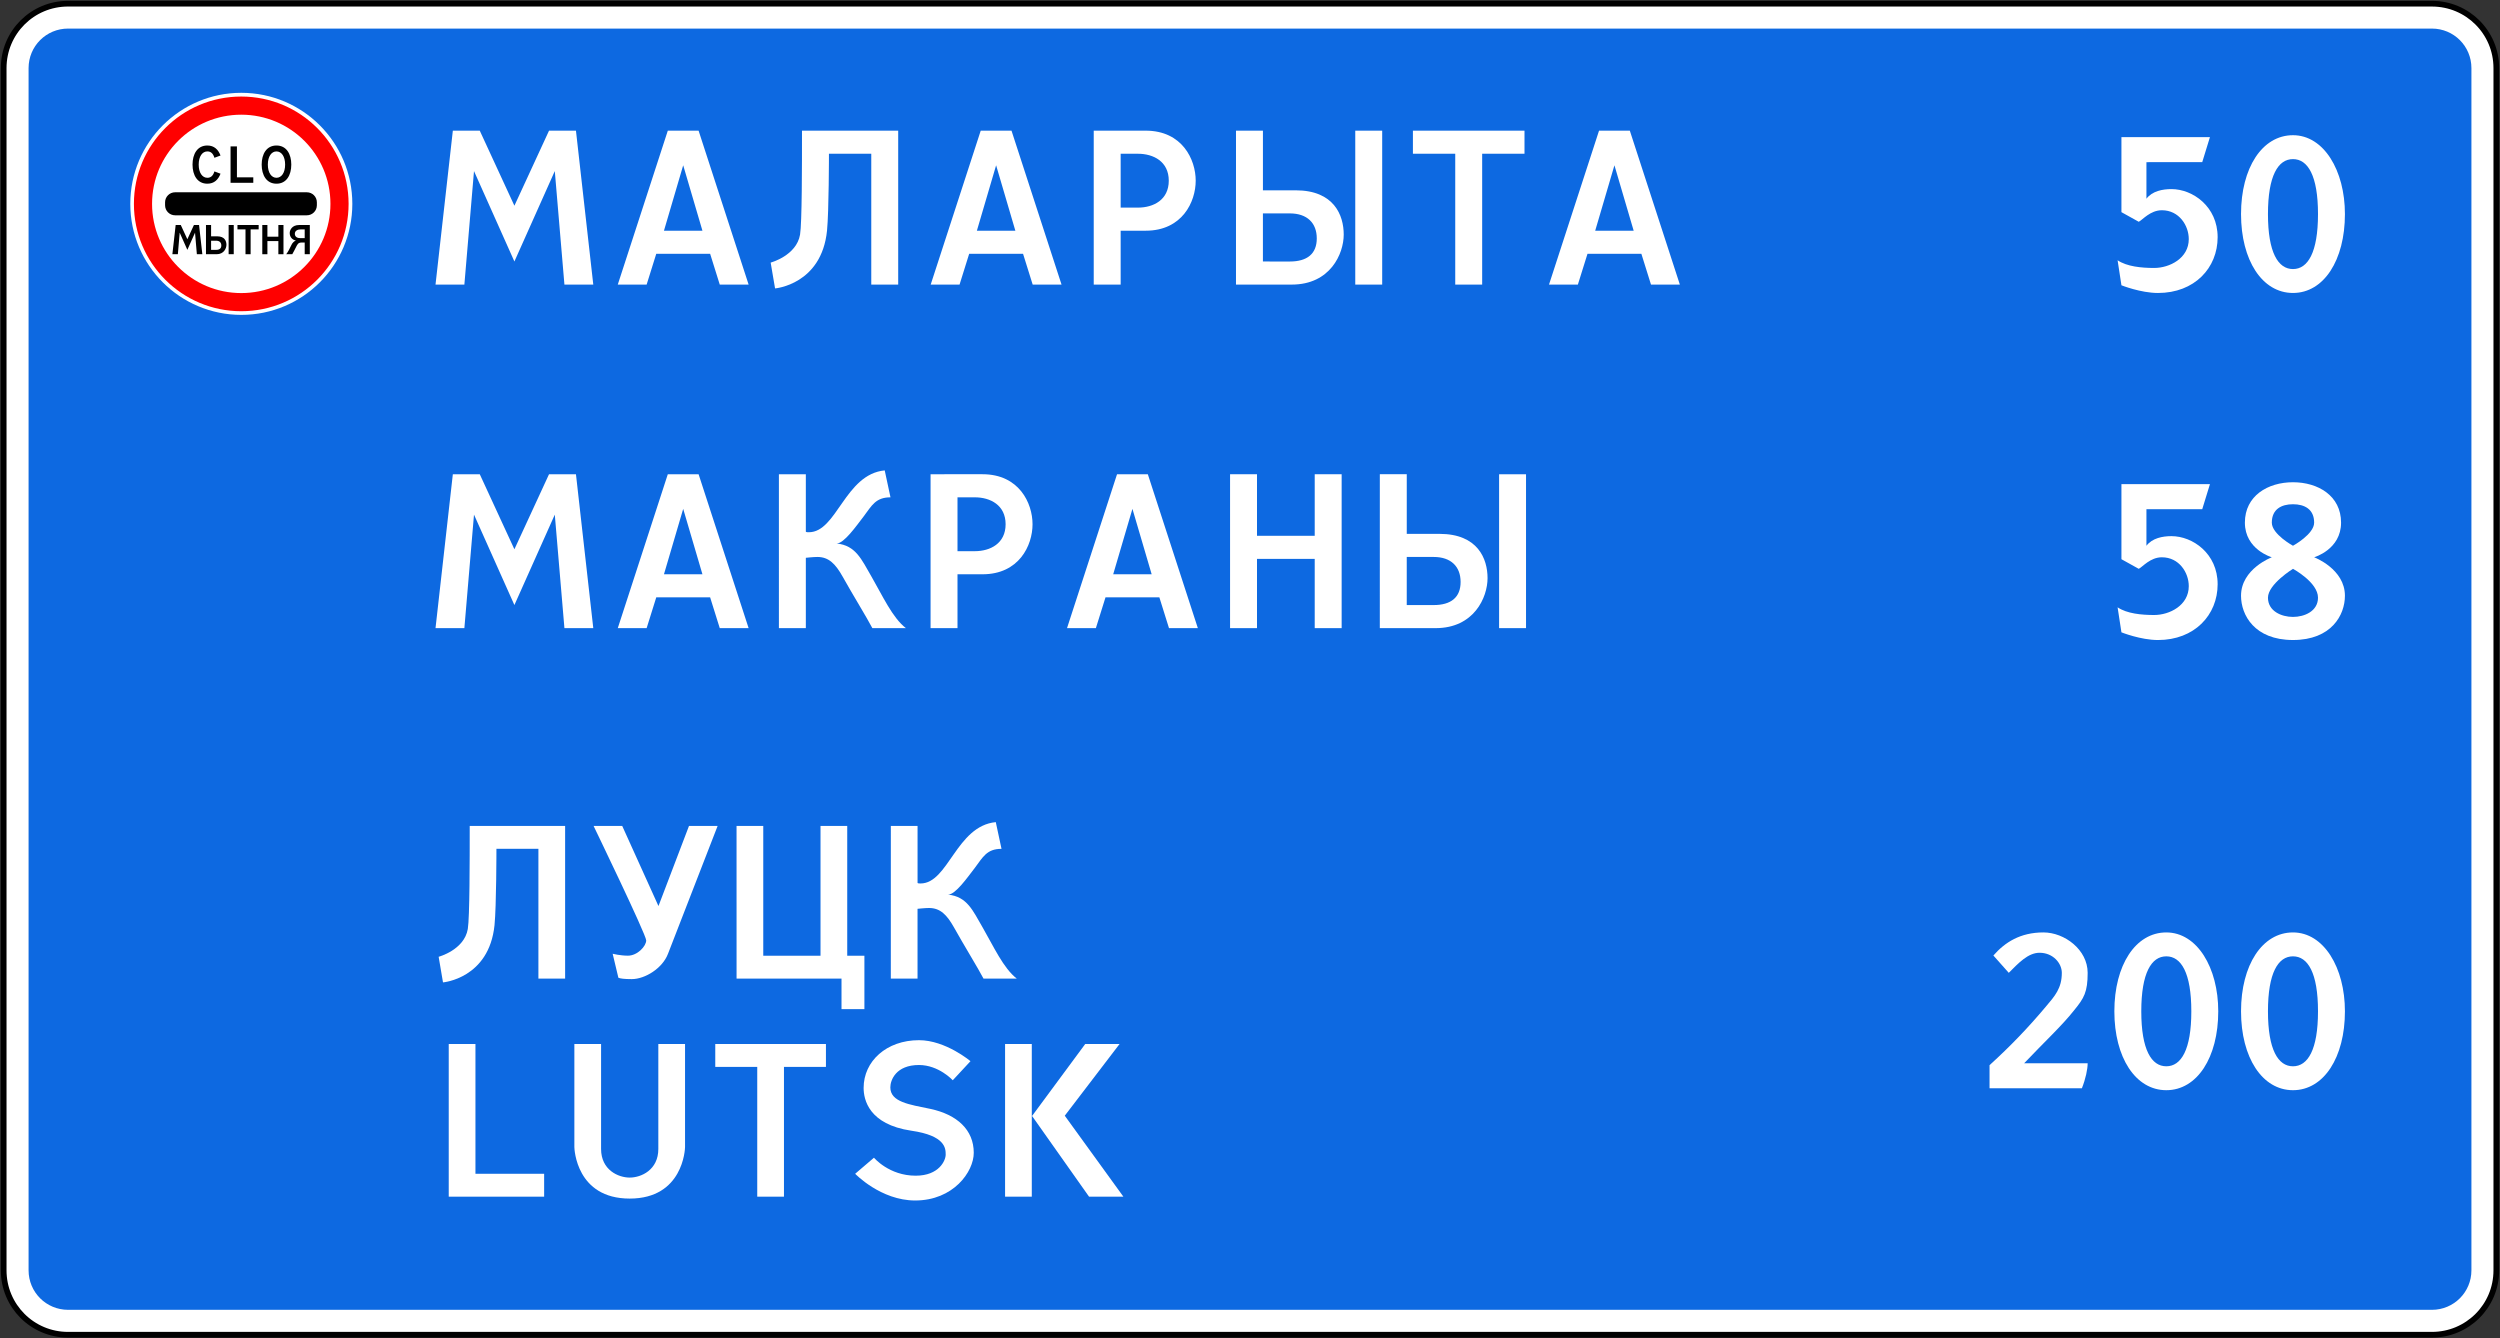 <?xml version="1.0" encoding="UTF-8" standalone="no"?>
<svg
   sodipodi:docname="BY_road_sign_5.27.2.svg"
   inkscape:version="1.2.2 (732a01da63, 2022-12-09)"
   id="svg5605"
   version="1.1"
   viewBox="0 0 150.384 80.51"
   height="80.51mm"
   width="150.384mm"
   xml:space="preserve"
   xmlns:inkscape="http://www.inkscape.org/namespaces/inkscape"
   xmlns:sodipodi="http://sodipodi.sourceforge.net/DTD/sodipodi-0.dtd"
   xmlns="http://www.w3.org/2000/svg"
   xmlns:svg="http://www.w3.org/2000/svg"
   xmlns:rdf="http://www.w3.org/1999/02/22-rdf-syntax-ns#"
   xmlns:cc="http://creativecommons.org/ns#"
   xmlns:dc="http://purl.org/dc/elements/1.1/"><rect x="0" y="0" width="150.384" height="80.51" fill="#333333" stroke="none"/><defs
     id="defs5599"><inkscape:perspective
       id="perspective4332"
       inkscape:persp3d-origin="372.04723 : 350.18737 : 1"
       inkscape:vp_z="744.09446 : 525.58106 : 1"
       inkscape:vp_y="0 : 999.99994 : 0"
       inkscape:vp_x="0 : 525.58106 : 1"
       sodipodi:type="inkscape:persp3d" /><inkscape:perspective
       sodipodi:type="inkscape:persp3d"
       inkscape:vp_x="0 : 299.39998 : 1"
       inkscape:vp_y="0 : 999.99994 : 0"
       inkscape:vp_z="599.99998 : 299.39998 : 1"
       inkscape:persp3d-origin="300 : 199.4 : 1"
       id="perspective4348" /><inkscape:perspective
       sodipodi:type="inkscape:persp3d"
       inkscape:vp_x="0 : -0.099998472 : 1"
       inkscape:vp_y="0 : 999.99994 : 0"
       inkscape:vp_z="0.99999995 : -0.099998472 : 1"
       inkscape:persp3d-origin="0.49999999 : -0.26666513 : 1"
       id="perspective4369" /><inkscape:perspective
       sodipodi:type="inkscape:persp3d"
       inkscape:vp_x="0 : -0.099998472 : 1"
       inkscape:vp_y="0 : 999.99994 : 0"
       inkscape:vp_z="0.99999995 : -0.099998472 : 1"
       inkscape:persp3d-origin="0.49999999 : -0.26666513 : 1"
       id="perspective5163" /><inkscape:perspective
       sodipodi:type="inkscape:persp3d"
       inkscape:vp_x="0 : -0.099998472 : 1"
       inkscape:vp_y="0 : 999.99994 : 0"
       inkscape:vp_z="0.99999995 : -0.099998472 : 1"
       inkscape:persp3d-origin="0.49999999 : -0.26666513 : 1"
       id="perspective5185" /></defs><sodipodi:namedview
     inkscape:window-maximized="1"
     inkscape:window-y="-9"
     inkscape:window-x="-9"
     inkscape:window-height="991"
     inkscape:window-width="1920"
     showgrid="false"
     inkscape:document-rotation="0"
     inkscape:current-layer="layer1-0"
     inkscape:document-units="mm"
     inkscape:cy="70.768624"
     inkscape:cx="40.325602"
     inkscape:zoom="42.751997"
     inkscape:pageshadow="2"
     inkscape:pageopacity="0.0"
     borderopacity="1.0"
     bordercolor="#666666"
     pagecolor="#ffffff"
     id="base"
     inkscape:showpageshadow="2"
     inkscape:pagecheckerboard="0"
     inkscape:deskcolor="#d1d1d1" /><g
     transform="translate(130.551,-31.382)"
     id="layer1"
     inkscape:groupmode="layer"
     inkscape:label="Layer 1"><path
       id="path24474"
       style="color:#000000;display:inline;overflow:visible;visibility:visible;opacity:1;fill:#ffffff;fill-opacity:1;fill-rule:nonzero;stroke:none;stroke-width:0.312;marker:none;enable-background:accumulate"
       d="M -126.454,31.515 H 15.736 c 2.196,0 3.964,1.768 3.964,3.964 v 72.316 c 0,2.196 -1.768,3.964 -3.964,3.964 H -126.454 c -2.196,0 -3.964,-1.768 -3.964,-3.964 V 35.479 c 0,-2.196 1.768,-3.964 3.964,-3.964 z"
       sodipodi:nodetypes="sssssssss" /><path
       inkscape:connector-curvature="0"
       style="color:#000000;display:inline;overflow:visible;visibility:visible;opacity:1;fill:#0d69e1;fill-opacity:1;fill-rule:nonzero;stroke:none;stroke-width:0.312;marker:none;enable-background:accumulate"
       d="m -126.454,33.101 c -1.318,0 -2.378,1.061 -2.378,2.378 v 72.316 c 0,1.318 1.061,2.378 2.378,2.378 H 15.736 c 1.318,0 2.378,-1.061 2.378,-2.378 V 35.479 c 0,-1.318 -1.061,-2.378 -2.378,-2.378 z"
       id="path24476"
       sodipodi:nodetypes="sssssssss" /><path
       id="path24478"
       style="color:#000000;display:inline;overflow:visible;visibility:visible;opacity:1;fill:none;stroke:#000000;stroke-width:0.343;stroke-miterlimit:4;stroke-dasharray:none;stroke-opacity:1;marker:none;enable-background:accumulate"
       d="M -126.454,31.604 H 15.736 c 2.147,0 3.876,1.729 3.876,3.876 v 72.316 c 0,2.147 -1.729,3.876 -3.876,3.876 H -126.454 c -2.147,0 -3.876,-1.729 -3.876,-3.876 V 35.479 c 0,-2.147 1.729,-3.876 3.876,-3.876 z"
       sodipodi:nodetypes="sssssssss" /><g
       style="font-style:normal;font-weight:normal;font-size:16.533px;line-height:0;font-family:sans-serif;letter-spacing:-0.712px;fill:#ffffff;fill-opacity:1;stroke:none;stroke-width:0.413"
       id="text24488"
       aria-label="МАЛАРЫТА МАКРАНЫ "><path
         id="path6385"
         style="font-style:normal;font-variant:normal;font-weight:normal;font-stretch:normal;line-height:1.25;font-family:'Russian Road Sign';-inkscape-font-specification:'Russian Road Sign';fill:#ffffff;stroke-width:0.413"
         d="m -104.353,48.501 h 1.736 l 0.579,-6.828 2.43,5.439 2.43,-5.439 0.579,6.828 h 1.736 l -1.042,-9.258 h -1.62 l -2.083,4.514 -2.083,-4.514 h -1.62 z" /><path
         id="path6387"
         style="font-style:normal;font-variant:normal;font-weight:normal;font-stretch:normal;line-height:1.25;font-family:'Russian Road Sign';-inkscape-font-specification:'Russian Road Sign';fill:#ffffff;stroke-width:0.413"
         d="m -90.611,45.26 1.157,-3.935 1.157,3.935 z m 0.231,-6.018 -3.009,9.258 h 1.736 l 0.579,-1.852 h 3.24 l 0.579,1.852 h 1.736 l -3.009,-9.258 z" /><path
         id="path6389"
         style="font-style:normal;font-variant:normal;font-weight:normal;font-stretch:normal;line-height:1.25;font-family:'Russian Road Sign';-inkscape-font-specification:'Russian Road Sign';fill:#ffffff;stroke-width:0.413"
         d="m -84.193,47.178 0.265,1.554 c 0,0 2.794,-0.231 3.125,-3.472 0.116,-1.157 0.116,-4.629 0.116,-4.629 h 2.546 v 7.87 h 1.62 v -9.258 h -5.787 c 0,2.083 0,5.555 -0.116,6.249 -0.215,1.273 -1.769,1.686 -1.769,1.686 z" /><path
         id="path6391"
         style="font-style:normal;font-variant:normal;font-weight:normal;font-stretch:normal;line-height:1.25;font-family:'Russian Road Sign';-inkscape-font-specification:'Russian Road Sign';fill:#ffffff;stroke-width:0.413"
         d="m -71.788,45.26 1.157,-3.935 1.157,3.935 z m 0.231,-6.018 -3.009,9.258 h 1.736 l 0.579,-1.852 h 3.24 l 0.579,1.852 h 1.736 l -3.009,-9.258 z" /><path
         id="path6393"
         style="font-style:normal;font-variant:normal;font-weight:normal;font-stretch:normal;line-height:1.25;font-family:'Russian Road Sign';-inkscape-font-specification:'Russian Road Sign';fill:#ffffff;stroke-width:0.413"
         d="m -64.759,39.242 v 9.258 h 1.62 v -3.24 h 1.505 c 2.199,0 3.009,-1.736 3.009,-3.009 0,-1.273 -0.81,-3.009 -3.009,-3.009 z m 1.62,1.389 h 1.042 c 0.926,0 1.852,0.463 1.852,1.62 0,1.157 -0.926,1.62 -1.852,1.62 h -1.042 z" /><path
         id="path6395"
         style="font-style:normal;font-variant:normal;font-weight:normal;font-stretch:normal;line-height:1.25;font-family:'Russian Road Sign';-inkscape-font-specification:'Russian Road Sign';fill:#ffffff;stroke-width:0.413"
         d="m -49.027,48.501 h 1.62 v -9.258 h -1.62 z m -7.175,0 h 3.356 c 2.315,0 3.125,-1.852 3.125,-3.009 0,-1.157 -0.579,-2.662 -2.893,-2.662 h -1.967 v -3.588 h -1.62 z m 1.62,-1.389 v -2.893 h 1.62 c 1.042,0 1.62,0.579 1.62,1.505 0,0.926 -0.579,1.389 -1.62,1.389 z" /><path
         id="path6397"
         style="font-style:normal;font-variant:normal;font-weight:normal;font-stretch:normal;line-height:1.25;font-family:'Russian Road Sign';-inkscape-font-specification:'Russian Road Sign';fill:#ffffff;stroke-width:0.413"
         d="m -45.559,39.242 v 1.389 h 2.546 v 7.87 h 1.62 V 40.631 h 2.546 v -1.389 z" /><path
         id="path6399"
         style="font-style:normal;font-variant:normal;font-weight:normal;font-stretch:normal;line-height:1.25;font-family:'Russian Road Sign';-inkscape-font-specification:'Russian Road Sign';fill:#ffffff;stroke-width:0.413"
         d="m -34.594,45.26 1.157,-3.935 1.157,3.935 z m 0.231,-6.018 -3.009,9.258 h 1.736 l 0.579,-1.852 h 3.24 l 0.579,1.852 h 1.736 l -3.009,-9.258 z" /><path
         id="path6401"
         style="font-style:normal;font-variant:normal;font-weight:normal;font-stretch:normal;line-height:1.25;font-family:'Russian Road Sign';-inkscape-font-specification:'Russian Road Sign';fill:#ffffff;stroke-width:0.413"
         d="m -104.353,69.167 h 1.736 l 0.579,-6.828 2.43,5.439 2.43,-5.439 0.579,6.828 h 1.736 l -1.042,-9.258 h -1.62 l -2.083,4.514 -2.083,-4.514 h -1.62 z" /><path
         id="path6403"
         style="font-style:normal;font-variant:normal;font-weight:normal;font-stretch:normal;line-height:1.25;font-family:'Russian Road Sign';-inkscape-font-specification:'Russian Road Sign';fill:#ffffff;stroke-width:0.413"
         d="m -90.611,65.927 1.157,-3.935 1.157,3.935 z m 0.231,-6.018 -3.009,9.258 h 1.736 l 0.579,-1.852 h 3.24 L -87.255,69.167 h 1.736 l -3.009,-9.258 z" /><path
         id="path6405"
         style="font-style:normal;font-variant:normal;font-weight:normal;font-stretch:normal;line-height:1.25;font-family:'Russian Road Sign';-inkscape-font-specification:'Russian Road Sign';fill:#ffffff;stroke-width:0.413"
         d="m -83.697,69.167 h 1.62 v -4.232 c 0,0 0.463,-0.05 0.694,-0.05 0.694,0 1.091,0.43 1.505,1.157 0.579,1.042 1.505,2.546 1.802,3.125 h 2.017 c -0.81,-0.628 -1.405,-1.951 -2.083,-3.125 -0.579,-0.992 -0.926,-1.852 -2.083,-1.967 0.446,0 1.174,-1.042 1.62,-1.62 0.496,-0.661 0.727,-1.157 1.62,-1.157 l -0.347,-1.62 c -2.397,0.231 -2.877,3.72 -4.563,3.72 -0.083,0 -0.149,0 -0.182,-0.033 v -3.455 h -1.62 z" /><path
         id="path6407"
         style="font-style:normal;font-variant:normal;font-weight:normal;font-stretch:normal;line-height:1.25;font-family:'Russian Road Sign';-inkscape-font-specification:'Russian Road Sign';fill:#ffffff;stroke-width:0.413"
         d="m -74.574,59.909 v 9.258 h 1.62 v -3.24 h 1.505 c 2.199,0 3.009,-1.736 3.009,-3.009 0,-1.273 -0.81,-3.009 -3.009,-3.009 z m 1.62,1.389 h 1.042 c 0.926,0 1.852,0.463 1.852,1.62 0,1.157 -0.926,1.62 -1.852,1.62 h -1.042 z" /><path
         id="path6409"
         style="font-style:normal;font-variant:normal;font-weight:normal;font-stretch:normal;line-height:1.25;font-family:'Russian Road Sign';-inkscape-font-specification:'Russian Road Sign';fill:#ffffff;stroke-width:0.413"
         d="m -63.588,65.927 1.157,-3.935 1.157,3.935 z m 0.231,-6.018 -3.009,9.258 h 1.736 l 0.579,-1.852 h 3.24 l 0.579,1.852 h 1.736 l -3.009,-9.258 z" /><path
         id="path6411"
         style="font-style:normal;font-variant:normal;font-weight:normal;font-stretch:normal;line-height:1.25;font-family:'Russian Road Sign';-inkscape-font-specification:'Russian Road Sign';fill:#ffffff;stroke-width:0.413"
         d="m -56.558,69.167 h 1.62 v -4.166 h 3.472 v 4.166 h 1.62 v -9.258 h -1.62 v 3.703 h -3.472 v -3.703 h -1.62 z" /><path
         id="path6413"
         style="font-style:normal;font-variant:normal;font-weight:normal;font-stretch:normal;line-height:1.25;font-family:'Russian Road Sign';-inkscape-font-specification:'Russian Road Sign';fill:#ffffff;stroke-width:0.413"
         d="m -40.375,69.167 h 1.62 v -9.258 h -1.62 z m -7.175,0 h 3.356 c 2.315,0 3.125,-1.852 3.125,-3.009 0,-1.157 -0.579,-2.662 -2.893,-2.662 h -1.967 v -3.588 h -1.62 z m 1.62,-1.389 v -2.893 h 1.62 c 1.042,0 1.62,0.579 1.62,1.505 0,0.926 -0.579,1.389 -1.62,1.389 z" /></g><g
       style="font-style:normal;font-weight:normal;font-size:16.533px;line-height:1.25;font-family:sans-serif;text-align:end;letter-spacing:-0.712px;text-anchor:end;fill:#ffffff;fill-opacity:1;stroke:none;stroke-width:0.413"
       id="text24498"
       aria-label="50 58 200 "><path
         id="path6331"
         style="font-style:normal;font-variant:normal;font-weight:normal;font-stretch:normal;font-family:'Russian Road Sign';-inkscape-font-specification:'Russian Road Sign';text-align:end;text-anchor:end;fill:#ffffff;stroke-width:0.413"
         d="m 1.922,41.135 0.463,-1.505 h -5.324 v 4.514 l 1.042,0.579 c 0.231,-0.116 0.694,-0.694 1.389,-0.694 1.042,0 1.62,0.926 1.62,1.736 0,1.157 -1.157,1.736 -2.083,1.736 -0.761,0 -1.637,-0.083 -2.199,-0.463 l 0.231,1.505 c 0,0 1.157,0.463 2.199,0.463 2.199,0 3.588,-1.505 3.588,-3.356 0,-1.852 -1.505,-2.893 -2.778,-2.893 -0.529,0 -1.157,0.116 -1.505,0.579 v -2.199 z" /><path
         id="path6333"
         style="font-style:normal;font-variant:normal;font-weight:normal;font-stretch:normal;font-family:'Russian Road Sign';-inkscape-font-specification:'Russian Road Sign';text-align:end;text-anchor:end;fill:#ffffff;stroke-width:0.413"
         d="m 7.38,39.515 c -1.852,0 -3.125,1.967 -3.125,4.745 0,2.778 1.273,4.745 3.125,4.745 1.852,0 3.125,-1.967 3.125,-4.745 0,-2.629 -1.273,-4.745 -3.125,-4.745 z m 0,1.438 c 0.893,0 1.505,0.992 1.505,3.307 0,2.315 -0.612,3.307 -1.505,3.307 -0.893,0 -1.505,-0.992 -1.505,-3.307 0,-2.315 0.612,-3.307 1.505,-3.307 z" /><path
         id="path6335"
         style="font-style:normal;font-variant:normal;font-weight:normal;font-stretch:normal;font-family:'Russian Road Sign';-inkscape-font-specification:'Russian Road Sign';text-align:end;text-anchor:end;fill:#ffffff;stroke-width:0.413"
         d="m 1.922,62.011 0.463,-1.505 h -5.324 v 4.514 l 1.042,0.579 c 0.231,-0.116 0.694,-0.694 1.389,-0.694 1.042,0 1.62,0.926 1.62,1.736 0,1.157 -1.157,1.736 -2.083,1.736 -0.761,0 -1.637,-0.083 -2.199,-0.463 l 0.231,1.505 c 0,0 1.157,0.463 2.199,0.463 2.199,0 3.588,-1.505 3.588,-3.356 0,-1.852 -1.505,-2.893 -2.778,-2.893 -0.529,0 -1.157,0.116 -1.505,0.579 v -2.199 z" /><path
         id="path6337"
         style="font-style:normal;font-variant:normal;font-weight:normal;font-stretch:normal;font-family:'Russian Road Sign';-inkscape-font-specification:'Russian Road Sign';text-align:end;text-anchor:end;fill:#ffffff;stroke-width:0.413"
         d="m 7.38,60.391 c -1.505,0 -2.893,0.81 -2.893,2.43 0,1.62 1.62,2.083 1.62,2.083 0,0 -1.852,0.694 -1.852,2.315 0,1.157 0.81,2.662 3.125,2.662 2.315,0 3.125,-1.505 3.125,-2.662 0,-1.62 -1.852,-2.315 -1.852,-2.315 0,0 1.62,-0.463 1.62,-2.083 0,-1.62 -1.389,-2.43 -2.893,-2.43 z m 0,1.323 c 0.694,0 1.273,0.298 1.273,1.108 0,0.694 -1.273,1.389 -1.273,1.389 0,0 -1.273,-0.694 -1.273,-1.389 0,-0.81 0.579,-1.108 1.273,-1.108 z m 0,3.885 c 0,0 1.505,0.81 1.505,1.736 0,0.81 -0.81,1.157 -1.505,1.157 -0.694,0 -1.505,-0.347 -1.505,-1.157 0,-0.81 1.505,-1.736 1.505,-1.736 z" /><g
         transform="translate(0,6.204)"
         id="g6349"><path
           d="m -10.642,82.655 0.926,1.042 c 0.579,-0.579 1.157,-1.207 1.852,-1.207 0.81,0 1.339,0.628 1.339,1.207 0,0.926 -0.413,1.389 -0.975,2.05 -1.042,1.24 -2.1,2.348 -3.373,3.505 v 1.389 h 5.555 c 0.231,-0.579 0.347,-1.157 0.347,-1.505 H -8.79 c 1.19,-1.257 2.282,-2.265 3.009,-3.191 0.595,-0.727 0.81,-1.091 0.81,-2.248 0,-1.389 -1.389,-2.43 -2.662,-2.43 -1.389,0 -2.315,0.595 -3.009,1.389 z"
           style="font-style:normal;font-variant:normal;font-weight:normal;font-stretch:normal;font-family:'Russian Road Sign';-inkscape-font-specification:'Russian Road Sign';text-align:end;text-anchor:end;fill:#ffffff;stroke-width:0.413"
           id="path6339" /><path
           d="m -0.24,81.267 c -1.852,0 -3.125,1.967 -3.125,4.745 0,2.778 1.273,4.745 3.125,4.745 1.852,0 3.125,-1.967 3.125,-4.745 0,-2.629 -1.273,-4.745 -3.125,-4.745 z m 0,1.438 c 0.893,0 1.505,0.992 1.505,3.307 0,2.315 -0.612,3.307 -1.505,3.307 -0.893,0 -1.505,-0.992 -1.505,-3.307 0,-2.315 0.612,-3.307 1.505,-3.307 z"
           style="font-style:normal;font-variant:normal;font-weight:normal;font-stretch:normal;font-family:'Russian Road Sign';-inkscape-font-specification:'Russian Road Sign';text-align:end;text-anchor:end;fill:#ffffff;stroke-width:0.413"
           id="path6341" /><path
           d="m 7.38,81.267 c -1.852,0 -3.125,1.967 -3.125,4.745 0,2.778 1.273,4.745 3.125,4.745 1.852,0 3.125,-1.967 3.125,-4.745 0,-2.629 -1.273,-4.745 -3.125,-4.745 z m 0,1.438 c 0.893,0 1.505,0.992 1.505,3.307 0,2.315 -0.612,3.307 -1.505,3.307 -0.893,0 -1.505,-0.992 -1.505,-3.307 0,-2.315 0.612,-3.307 1.505,-3.307 z"
           style="font-style:normal;font-variant:normal;font-weight:normal;font-stretch:normal;font-family:'Russian Road Sign';-inkscape-font-specification:'Russian Road Sign';text-align:end;text-anchor:end;fill:#ffffff;stroke-width:0.413"
           id="path6343" /></g></g><g
       style="font-style:normal;font-weight:normal;font-size:16.398px;line-height:0;font-family:sans-serif;letter-spacing:-0.706px;opacity:1;fill:#ffffff;fill-opacity:1;stroke:none;stroke-width:0.41"
       id="text24687"
       aria-label="ЛУЦК LUTSK   "><path
         id="path6351"
         style="font-style:normal;font-variant:normal;font-weight:normal;font-stretch:normal;line-height:0.8;font-family:'Russian Road Sign';-inkscape-font-specification:'Russian Road Sign';fill:#ffffff;stroke-width:0.41"
         d="m -104.165,88.936 0.262,1.541 c 0,0 2.771,-0.23 3.099,-3.444 0.115,-1.148 0.115,-4.592 0.115,-4.592 h 2.525 v 7.806 h 1.607 v -9.183 h -5.739 c 0,2.066 0,5.51 -0.115,6.199 -0.213,1.263 -1.755,1.673 -1.755,1.673 z" /><path
         id="path6353"
         style="font-style:normal;font-variant:normal;font-weight:normal;font-stretch:normal;line-height:0.8;font-family:'Russian Road Sign';-inkscape-font-specification:'Russian Road Sign';fill:#ffffff;stroke-width:0.41"
         d="m -94.845,81.064 c 0,0 3.165,6.543 3.165,6.887 0,0.344 -0.525,0.918 -1.099,0.918 -0.459,0 -0.918,-0.115 -0.918,-0.115 l 0.344,1.443 c 0.115,0.049 0.344,0.082 0.804,0.082 0.804,0 1.853,-0.656 2.181,-1.525 l 2.985,-7.691 h -1.722 l -1.837,4.821 -2.181,-4.821 z" /><path
         id="path6355"
         style="font-style:normal;font-variant:normal;font-weight:normal;font-stretch:normal;line-height:0.8;font-family:'Russian Road Sign';-inkscape-font-specification:'Russian Road Sign';fill:#ffffff;stroke-width:0.41"
         d="m -86.244,90.248 h 6.313 v 1.837 h 1.377 v -3.214 h -1.033 v -7.806 h -1.607 v 7.806 h -3.444 v -7.806 h -1.607 z" /><path
         id="path6357"
         style="font-style:normal;font-variant:normal;font-weight:normal;font-stretch:normal;line-height:0.8;font-family:'Russian Road Sign';-inkscape-font-specification:'Russian Road Sign';fill:#ffffff;stroke-width:0.41"
         d="m -76.965,90.248 h 1.607 v -4.198 c 0,0 0.459,-0.049 0.689,-0.049 0.689,0 1.082,0.426 1.492,1.148 0.574,1.033 1.492,2.525 1.787,3.099 h 2.001 c -0.804,-0.623 -1.394,-1.935 -2.066,-3.099 -0.574,-0.984 -0.918,-1.837 -2.066,-1.951 0.443,0 1.164,-1.033 1.607,-1.607 0.492,-0.656 0.722,-1.148 1.607,-1.148 l -0.344,-1.607 c -2.378,0.23 -2.853,3.69 -4.526,3.69 -0.082,0 -0.148,0 -0.18,-0.033 v -3.427 h -1.607 z" /><path
         id="path6359"
         style="font-style:normal;font-variant:normal;font-weight:normal;font-stretch:normal;line-height:0.8;font-family:'Russian Road Sign';-inkscape-font-specification:'Russian Road Sign';fill:#ffffff;stroke-width:0.41"
         d="m -103.558,103.366 h 5.739 v -1.377 h -4.132 v -7.806 h -1.607 z" /><path
         id="path6361"
         style="font-style:normal;font-variant:normal;font-weight:normal;font-stretch:normal;line-height:0.8;font-family:'Russian Road Sign';-inkscape-font-specification:'Russian Road Sign';fill:#ffffff;stroke-width:0.41"
         d="m -96.001,94.183 v 6.199 c 0,0.115 0.115,3.099 3.329,3.099 3.214,0 3.329,-2.985 3.329,-3.099 v -6.199 h -1.607 v 6.313 c 0,1.263 -1.033,1.722 -1.722,1.722 -0.689,0 -1.722,-0.459 -1.722,-1.722 v -6.313 z" /><path
         id="path6363"
         style="font-style:normal;font-variant:normal;font-weight:normal;font-stretch:normal;line-height:0.8;font-family:'Russian Road Sign';-inkscape-font-specification:'Russian Road Sign';fill:#ffffff;stroke-width:0.41"
         d="m -87.525,94.183 v 1.377 h 2.525 v 7.806 h 1.607 v -7.806 h 2.525 v -1.377 z" /><path
         id="path6365"
         style="font-style:normal;font-variant:normal;font-weight:normal;font-stretch:normal;line-height:0.8;font-family:'Russian Road Sign';-inkscape-font-specification:'Russian Road Sign';fill:#ffffff;stroke-width:0.41"
         d="m -79.11,101.989 c 0,0 1.541,1.607 3.608,1.607 2.296,0 3.526,-1.722 3.526,-2.87 0,-1.377 -1,-2.296 -2.607,-2.64 -1.263,-0.262 -2.411,-0.41 -2.411,-1.295 0,-0.443 0.344,-1.345 1.722,-1.345 1.197,0 2.033,0.918 2.033,0.918 l 1.066,-1.148 c 0,0 -1.492,-1.263 -3.099,-1.263 -1.951,0 -3.329,1.263 -3.329,2.87 0,0.705 0.312,2.197 2.87,2.575 2.05,0.295 2.066,1.066 2.066,1.427 v 0.016 c 0,0.344 -0.394,1.263 -1.804,1.263 -1.607,0 -2.509,-1.082 -2.509,-1.082 z" /><path
         id="path6367"
         style="font-style:normal;font-variant:normal;font-weight:normal;font-stretch:normal;line-height:0.8;font-family:'Russian Road Sign';-inkscape-font-specification:'Russian Road Sign';fill:#ffffff;stroke-width:0.41"
         d="m -65.041,103.366 h 2.066 l -3.526,-4.87 3.296,-4.313 h -2.066 l -3.198,4.329 z m -3.444,-9.183 h -1.607 v 9.183 h 1.607 z" /></g><g
       inkscape:label="Layer 1"
       id="layer1-2"
       transform="matrix(0.073,0,0,0.073,-132.463,28.896)"><g
         transform="matrix(0.305,0,0,0.305,193.28,39.276)"
         id="layer1-5"
         inkscape:label="Livello 1"><title
           id="title3002">3.4 Движение грузовых автомобилей запрещено</title><g
           id="layer1-0"
           transform="translate(-196.028,-218.647)"
           inkscape:groupmode="layer"
           inkscape:label="Layer 1"><ellipse
             id="path7141"
             style="color:#000000;display:inline;overflow:visible;visibility:visible;fill:#ffffff;fill-opacity:1;fill-rule:nonzero;stroke:none;stroke-width:1px;marker-start:none;marker-mid:none;marker-end:none;enable-background:accumulate"
             transform="matrix(2.449,0,0,3.214,1087.72,-1829.94)"
             cx="-321.588"
             cy="803.424"
             rx="122.475"
             ry="93.338" /><path
             id="path4775-9"
             style="color:#000000;display:inline;overflow:visible;visibility:visible;fill:#ff0000;fill-opacity:1;fill-rule:nonzero;stroke:none;stroke-width:1px;marker-start:none;marker-mid:none;marker-end:none;enable-background:accumulate"
             transform="translate(0,452.362)"
             d="M 300,10 C 139.837,10 10,139.837 10,300 10,460.163 139.837,590 300,590 460.163,590 590,460.163 590,300 590,139.837 460.163,10 300,10 Z m 0,49.031 C 433.083,59.031 540.969,166.917 540.969,300 540.969,433.083 433.083,540.969 300,540.969 166.917,540.969 59.031,433.083 59.031,300 59.031,166.917 166.917,59.031 300,59.031 Z"
             inkscape:connector-curvature="0" /></g></g><g
         aria-label="CLO"
         style="font-style:normal;font-weight:normal;font-size:53.529px;line-height:1.25;font-family:sans-serif;letter-spacing:0px;word-spacing:0px;fill:#000000;fill-opacity:1;stroke:none;stroke-width:1.338"
         id="text23"><path
           d="m 197.042,153.955 c -8.243,0 -12.204,7.066 -12.204,15.737 0,8.725 3.961,15.737 12.204,15.737 5.674,0 8.993,-3.372 10.866,-8.243 l -5.032,-1.873 c -1.124,3.747 -3.105,5.246 -5.835,5.246 -4.122,0 -7.119,-4.122 -7.119,-10.866 0,-6.745 2.998,-10.866 7.119,-10.866 2.73,0 4.711,1.499 5.835,5.246 l 5.032,-1.873 c -1.873,-4.871 -5.192,-8.243 -10.866,-8.243 z"
           style="font-style:normal;font-variant:normal;font-weight:normal;font-stretch:normal;font-family:'Russian Road Sign';-inkscape-font-specification:'Russian Road Sign';fill:#000000;fill-opacity:1;stroke-width:1.338"
           id="path4628" /><path
           d="m 216.181,184.68 h 18.735 v -4.496 h -13.489 v -25.48 h -5.246 z"
           style="font-style:normal;font-variant:normal;font-weight:normal;font-stretch:normal;font-family:'Russian Road Sign';-inkscape-font-specification:'Russian Road Sign';fill:#000000;fill-opacity:1;stroke-width:1.338"
           id="path4630" /><path
           d="m 254.02,153.955 c -8.243,0 -12.204,7.066 -12.204,15.737 0,8.672 3.961,15.737 12.204,15.737 8.243,0 12.204,-7.066 12.204,-15.737 0,-8.672 -3.961,-15.737 -12.204,-15.737 z m 0,4.871 c 4.122,0 7.119,4.122 7.119,10.866 0,6.745 -2.998,10.866 -7.119,10.866 -4.122,0 -7.119,-4.122 -7.119,-10.866 0,-6.745 2.998,-10.866 7.119,-10.866 z"
           style="font-style:normal;font-variant:normal;font-weight:normal;font-stretch:normal;font-family:'Russian Road Sign';-inkscape-font-specification:'Russian Road Sign';fill:#000000;fill-opacity:1;stroke-width:1.338"
           id="path4632" /></g><g
         aria-label="МЫТНЯ"
         style="font-style:normal;font-weight:normal;font-size:43.01px;line-height:1.25;font-family:sans-serif;letter-spacing:0px;word-spacing:0px;fill:#000000;fill-opacity:1;stroke:none;stroke-width:1.075"
         id="text4535"><path
           d="m 168.235,243.546 h 4.516 l 1.505,-17.763 6.322,14.15 6.322,-14.15 1.505,17.763 h 4.516 l -2.71,-24.086 h -4.215 l -5.419,11.742 -5.419,-11.742 h -4.215 z"
           style="font-style:normal;font-variant:normal;font-weight:normal;font-stretch:normal;font-family:'Russian Road Sign';-inkscape-font-specification:'Russian Road Sign';letter-spacing:-3.593px;fill:#000000;fill-opacity:1;stroke-width:1.075"
           id="path4617" /><path
           d="m 214.586,243.546 h 4.215 v -24.086 h -4.215 z m -18.666,0 h 8.731 c 6.021,0 8.129,-4.817 8.129,-7.828 0,-3.011 -1.505,-6.925 -7.527,-6.925 h -5.118 v -9.333 h -4.215 z m 4.215,-3.613 v -7.527 h 4.215 c 2.71,0 4.215,1.505 4.215,3.914 0,2.409 -1.505,3.613 -4.215,3.613 z"
           style="font-style:normal;font-variant:normal;font-weight:normal;font-stretch:normal;font-family:'Russian Road Sign';-inkscape-font-specification:'Russian Road Sign';letter-spacing:-3.593px;fill:#000000;fill-opacity:1;stroke-width:1.075"
           id="path4619" /><path
           d="m 221.868,219.46 v 3.613 h 6.624 v 20.473 h 4.215 v -20.473 h 6.624 v -3.613 z"
           style="font-style:normal;font-variant:normal;font-weight:normal;font-stretch:normal;font-family:'Russian Road Sign';-inkscape-font-specification:'Russian Road Sign';letter-spacing:-3.593px;fill:#000000;fill-opacity:1;stroke-width:1.075"
           id="path4621" /><path
           d="m 242.328,243.546 h 4.215 v -10.839 h 9.032 v 10.839 h 4.215 v -24.086 h -4.215 v 9.634 h -9.032 v -9.634 h -4.215 z"
           style="font-style:normal;font-variant:normal;font-weight:normal;font-stretch:normal;font-family:'Russian Road Sign';-inkscape-font-specification:'Russian Road Sign';letter-spacing:-3.593px;fill:#000000;fill-opacity:1;stroke-width:1.075"
           id="path4623" /><path
           d="m 261.913,243.546 h 5.118 c 1.204,-2.107 2.021,-3.785 3.14,-5.978 1.032,-1.978 1.677,-3.656 4.387,-3.656 h 2.71 v 9.634 h 4.215 v -24.086 h -8.731 c -6.021,0 -7.828,4.215 -7.828,6.624 0,3.312 2.107,5.591 5.118,6.193 -1.204,0.258 -2.968,1.935 -3.613,3.441 -0.903,2.107 -3.699,7.398 -4.516,7.828 z m 7.226,-16.86 c 0,-2.581 2.409,-3.613 4.817,-3.613 h 3.312 v 7.226 h -3.613 c -2.409,0 -4.516,-1.032 -4.516,-3.613 z"
           style="font-style:normal;font-variant:normal;font-weight:normal;font-stretch:normal;font-family:'Russian Road Sign';-inkscape-font-specification:'Russian Road Sign';letter-spacing:-3.593px;fill:#000000;fill-opacity:1;stroke-width:1.075"
           id="path4625" /></g><path
         style="fill:#000000;fill-opacity:1;stroke-width:0.288"
         d="m 170.503,192.498 h 108.511 c 4.59,0 8.285,3.695 8.285,8.285 v 2.405 c 0,4.59 -3.695,8.285 -8.285,8.285 H 170.503 c -4.59,0 -8.285,-3.695 -8.285,-8.285 v -2.405 c 0,-4.59 3.695,-8.285 8.285,-8.285 z"
         id="rect4537" /></g></g></svg>
